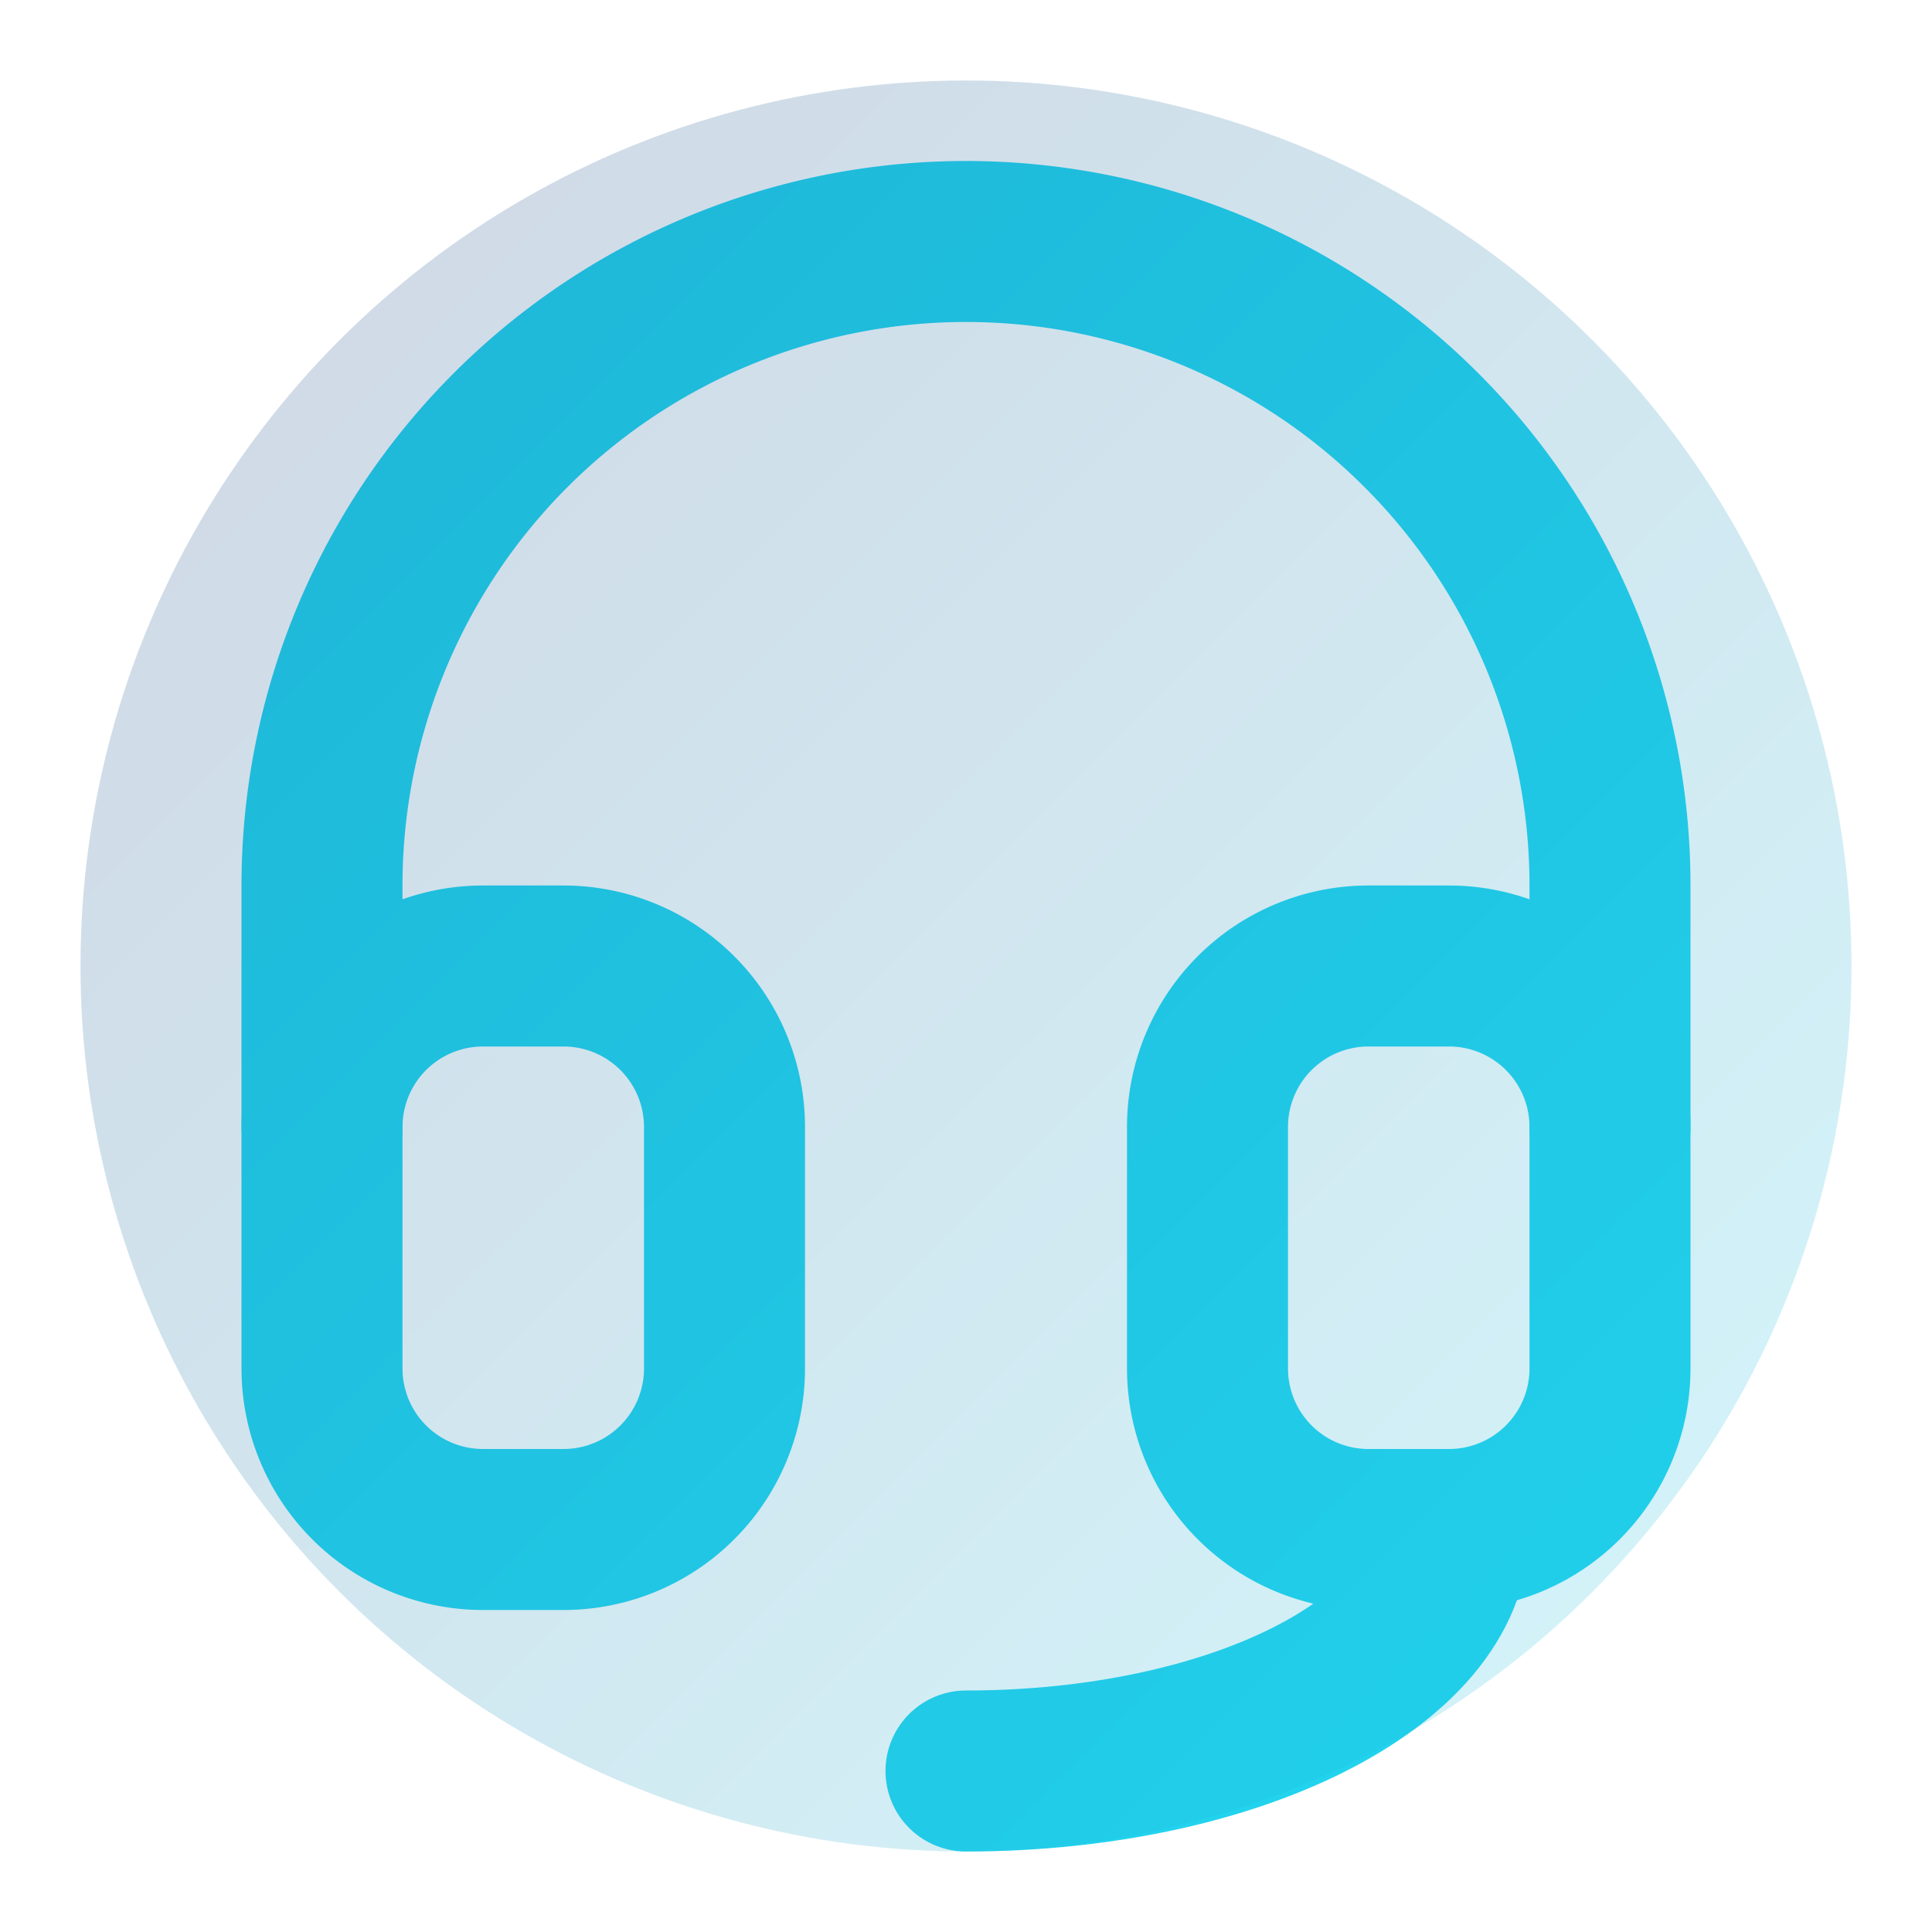 <?xml version="1.0" encoding="UTF-8"?>
<svg xmlns="http://www.w3.org/2000/svg" width="64" height="64" viewBox="0 0 24 24" stroke-width="2" stroke="#22D3EE" fill="none" stroke-linecap="round" stroke-linejoin="round">
  <path stroke="none" d="M0 0h24v24H0z" fill="none"/>
  <path d="M4 14v-3a8 8 0 1 1 16 0v3" />
  <path d="M18 19c0 1.657 -2.686 3 -6 3" />
  <path d="M4 14a2 2 0 0 1 2 -2h1a2 2 0 0 1 2 2v3a2 2 0 0 1 -2 2h-1a2 2 0 0 1 -2 -2v-3z" />
  <path d="M15 14a2 2 0 0 1 2 -2h1a2 2 0 0 1 2 2v3a2 2 0 0 1 -2 2h-1a2 2 0 0 1 -2 -2v-3z" />
  <!-- Adding a teal to navy gradient background -->
  <circle cx="12" cy="12" r="11" fill="url(#gradient)" stroke="none" opacity="0.2" />
  <defs>
    <linearGradient id="gradient" x1="0%" y1="0%" x2="100%" y2="100%">
      <stop offset="0%" stop-color="#0F3374" />
      <stop offset="100%" stop-color="#22D3EE" />
    </linearGradient>
  </defs>
</svg>
